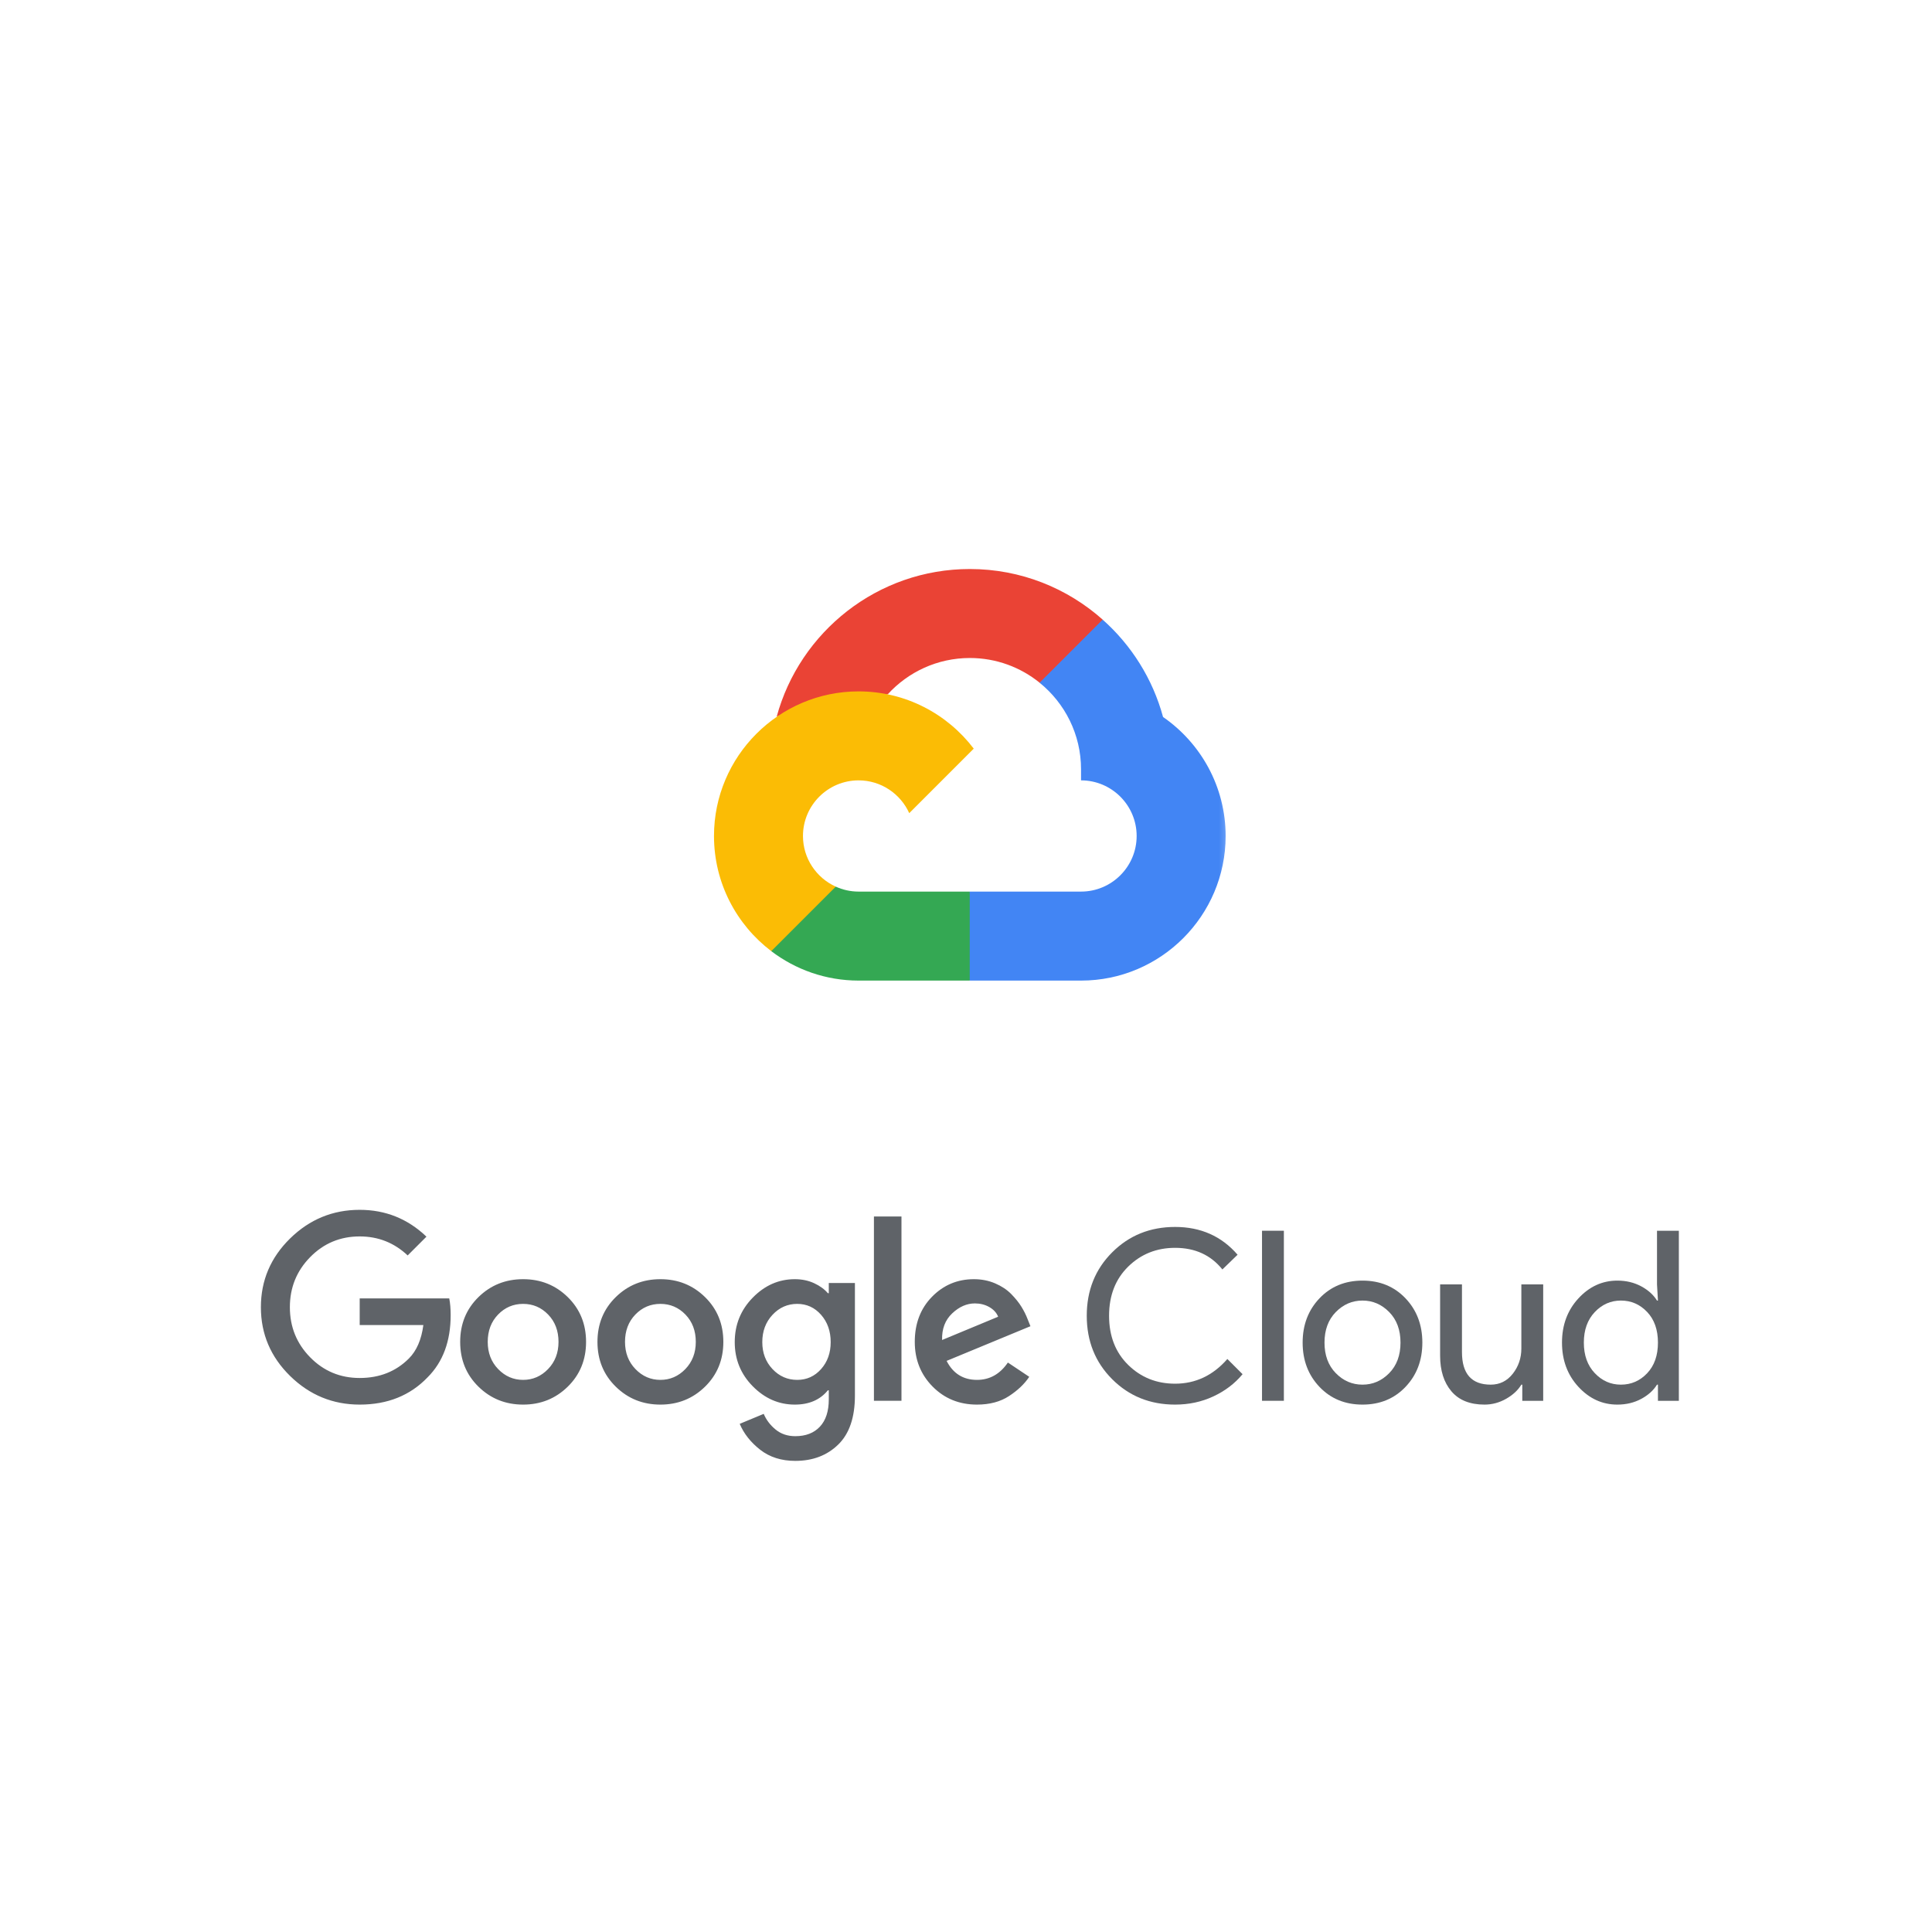 <svg width="107" height="107" viewBox="0 0 107 107" fill="none" xmlns="http://www.w3.org/2000/svg">
    <mask id="mask0_153_6278" style="mask-type:luminance" maskUnits="userSpaceOnUse" x="4" y="17" width="100"
          height="72">
        <path d="M4 89H103.483V17H4V89Z" fill="white"/>
    </mask>
    <g mask="url(#mask0_153_6278)">
        <path d="M52.176 74.213L55.28 72.924C55.193 72.704 55.03 72.527 54.794 72.391C54.557 72.255 54.289 72.187 53.991 72.187C53.544 72.187 53.125 72.371 52.735 72.739C52.344 73.108 52.158 73.599 52.176 74.213ZM54.109 77.791C53.127 77.791 52.307 77.457 51.65 76.791C50.992 76.125 50.663 75.3 50.663 74.318C50.663 73.301 50.981 72.468 51.617 71.819C52.252 71.17 53.026 70.845 53.938 70.845C54.359 70.845 54.749 70.922 55.109 71.075C55.469 71.229 55.767 71.426 56.004 71.667C56.241 71.909 56.429 72.143 56.569 72.371C56.71 72.599 56.824 72.827 56.911 73.055L57.069 73.45L52.426 75.37C52.785 76.072 53.347 76.422 54.109 76.422C54.811 76.422 55.381 76.103 55.82 75.462L57.003 76.252C56.74 76.646 56.368 77.001 55.885 77.317C55.403 77.633 54.811 77.791 54.109 77.791ZM49.926 77.58H48.401V67.372H49.926V77.58ZM44.152 76.422C44.678 76.422 45.119 76.223 45.474 75.824C45.829 75.425 46.006 74.927 46.006 74.331C46.006 73.726 45.829 73.222 45.474 72.818C45.119 72.415 44.678 72.213 44.152 72.213C43.617 72.213 43.161 72.415 42.784 72.818C42.407 73.222 42.218 73.726 42.218 74.331C42.218 74.927 42.407 75.425 42.784 75.824C43.161 76.223 43.617 76.422 44.152 76.422ZM44.046 80.908C43.275 80.908 42.626 80.702 42.1 80.29C41.574 79.878 41.196 79.4 40.968 78.856L42.297 78.304C42.437 78.637 42.656 78.926 42.955 79.172C43.253 79.417 43.617 79.54 44.046 79.54C44.625 79.54 45.079 79.365 45.408 79.014C45.737 78.663 45.901 78.159 45.901 77.501V77.001H45.849C45.419 77.528 44.809 77.791 44.02 77.791C43.134 77.791 42.358 77.453 41.692 76.778C41.025 76.103 40.692 75.287 40.692 74.331C40.692 73.367 41.025 72.544 41.692 71.865C42.358 71.185 43.134 70.845 44.02 70.845C44.415 70.845 44.772 70.92 45.092 71.069C45.412 71.218 45.664 71.402 45.849 71.621H45.901V71.056H47.348V77.291C47.348 78.501 47.039 79.406 46.421 80.007C45.803 80.608 45.011 80.908 44.046 80.908ZM35.194 75.824C35.579 76.223 36.04 76.422 36.575 76.422C37.109 76.422 37.57 76.223 37.956 75.824C38.342 75.425 38.535 74.923 38.535 74.318C38.535 73.704 38.344 73.2 37.963 72.805C37.581 72.41 37.118 72.213 36.575 72.213C36.031 72.213 35.568 72.41 35.187 72.805C34.806 73.2 34.615 73.704 34.615 74.318C34.615 74.923 34.808 75.425 35.194 75.824ZM39.048 76.797C38.372 77.46 37.548 77.791 36.575 77.791C35.601 77.791 34.777 77.46 34.102 76.797C33.426 76.135 33.089 75.309 33.089 74.318C33.089 73.327 33.426 72.501 34.102 71.838C34.777 71.176 35.601 70.845 36.575 70.845C37.548 70.845 38.372 71.176 39.048 71.838C39.723 72.501 40.061 73.327 40.061 74.318C40.061 75.309 39.723 76.135 39.048 76.797ZM27.59 75.824C27.976 76.223 28.436 76.422 28.972 76.422C29.506 76.422 29.967 76.223 30.353 75.824C30.739 75.425 30.932 74.923 30.932 74.318C30.932 73.704 30.741 73.2 30.359 72.805C29.978 72.41 29.515 72.213 28.972 72.213C28.428 72.213 27.965 72.41 27.584 72.805C27.202 73.2 27.012 73.704 27.012 74.318C27.012 74.923 27.204 75.425 27.59 75.824ZM31.445 76.797C30.769 77.46 29.945 77.791 28.972 77.791C27.998 77.791 27.174 77.46 26.498 76.797C25.823 76.135 25.486 75.309 25.486 74.318C25.486 73.327 25.823 72.501 26.498 71.838C27.174 71.176 27.998 70.845 28.972 70.845C29.945 70.845 30.769 71.176 31.445 71.838C32.12 72.501 32.458 73.327 32.458 74.318C32.458 75.309 32.12 76.135 31.445 76.797ZM19.921 77.791C18.43 77.791 17.146 77.262 16.067 76.206C14.989 75.149 14.449 73.879 14.449 72.397C14.449 70.915 14.989 69.646 16.067 68.589C17.146 67.532 18.43 67.004 19.921 67.004C21.351 67.004 22.583 67.5 23.618 68.49L22.578 69.53C21.833 68.828 20.948 68.477 19.921 68.477C18.843 68.477 17.928 68.859 17.179 69.622C16.429 70.385 16.054 71.31 16.054 72.397C16.054 73.485 16.429 74.41 17.179 75.173C17.928 75.936 18.843 76.317 19.921 76.317C21.017 76.317 21.925 75.958 22.644 75.239C23.074 74.809 23.341 74.191 23.447 73.384H19.921V71.911H24.881C24.933 72.174 24.959 72.481 24.959 72.832C24.959 74.278 24.534 75.427 23.684 76.278C22.719 77.286 21.465 77.791 19.921 77.791Z"
              fill="#5F6368"/>
        <path d="M65.081 77.791C63.695 77.791 62.533 77.322 61.595 76.384C60.657 75.445 60.188 74.275 60.188 72.871C60.188 71.468 60.657 70.297 61.595 69.359C62.533 68.421 63.695 67.952 65.081 67.952C66.502 67.952 67.655 68.465 68.541 69.491L67.699 70.306C67.058 69.508 66.186 69.109 65.081 69.109C64.055 69.109 63.189 69.456 62.483 70.148C61.777 70.841 61.424 71.749 61.424 72.871C61.424 73.994 61.777 74.901 62.483 75.594C63.189 76.287 64.055 76.633 65.081 76.633C66.212 76.633 67.177 76.178 67.975 75.265L68.817 76.107C68.387 76.625 67.848 77.035 67.199 77.337C66.55 77.64 65.844 77.791 65.081 77.791Z"
              fill="#5F6368"/>
        <path d="M71.105 77.58H69.894V68.162H71.105V77.58Z" fill="#5F6368"/>
        <path d="M73.979 76.048C74.396 76.474 74.889 76.686 75.459 76.686C76.029 76.686 76.522 76.474 76.939 76.048C77.356 75.623 77.564 75.059 77.564 74.358C77.564 73.656 77.356 73.093 76.939 72.667C76.522 72.242 76.029 72.029 75.459 72.029C74.889 72.029 74.396 72.242 73.979 72.667C73.563 73.093 73.355 73.656 73.355 74.358C73.355 75.059 73.563 75.623 73.979 76.048ZM73.078 71.904C73.701 71.251 74.495 70.924 75.459 70.924C76.424 70.924 77.218 71.251 77.84 71.904C78.463 72.558 78.774 73.376 78.774 74.358C78.774 75.34 78.463 76.158 77.84 76.811C77.218 77.465 76.424 77.791 75.459 77.791C74.495 77.791 73.701 77.465 73.078 76.811C72.456 76.158 72.144 75.34 72.144 74.358C72.144 73.376 72.456 72.558 73.078 71.904Z"
              fill="#5F6368"/>
        <path d="M85.467 77.581H84.309V76.686H84.257C84.072 76.993 83.792 77.254 83.415 77.469C83.038 77.683 82.639 77.791 82.218 77.791C81.411 77.791 80.799 77.546 80.383 77.054C79.966 76.563 79.758 75.906 79.758 75.081V71.135H80.968V74.884C80.968 76.085 81.499 76.686 82.56 76.686C83.06 76.686 83.467 76.484 83.783 76.081C84.099 75.678 84.257 75.213 84.257 74.687V71.135H85.467V77.581Z"
              fill="#5F6368"/>
        <path d="M89.77 76.686C90.34 76.686 90.825 76.476 91.224 76.055C91.623 75.634 91.822 75.068 91.822 74.358C91.822 73.647 91.623 73.082 91.224 72.661C90.825 72.24 90.34 72.029 89.77 72.029C89.209 72.029 88.726 72.242 88.323 72.667C87.92 73.093 87.718 73.656 87.718 74.358C87.718 75.059 87.92 75.623 88.323 76.048C88.726 76.474 89.209 76.686 89.77 76.686ZM89.573 77.791C88.74 77.791 88.021 77.462 87.415 76.804C86.81 76.147 86.508 75.331 86.508 74.358C86.508 73.384 86.81 72.569 87.415 71.911C88.021 71.253 88.74 70.924 89.573 70.924C90.064 70.924 90.504 71.03 90.895 71.24C91.285 71.451 91.576 71.714 91.77 72.029H91.822L91.77 71.135V68.162H92.98V77.581H91.822V76.686H91.77C91.576 77.002 91.285 77.265 90.895 77.475C90.504 77.686 90.064 77.791 89.573 77.791Z"
              fill="#5F6368"/>
    </g>
    <mask id="mask1_153_6278" style="mask-type:luminance" maskUnits="userSpaceOnUse" x="38" y="28" width="31"
          height="31">
        <path d="M38.928 58.007H68.498V28.437H38.928V58.007Z" fill="white"/>
    </mask>
    <g mask="url(#mask1_153_6278)">
        <path d="M57.58 37.812L58.488 37.829L60.954 35.363L61.073 34.319C59.114 32.576 56.536 31.514 53.713 31.514C48.602 31.514 44.29 34.99 43.012 39.702C43.282 39.516 43.856 39.654 43.856 39.654L48.785 38.845C48.785 38.845 49.039 38.426 49.166 38.452C50.293 37.218 51.914 36.442 53.713 36.442C55.177 36.442 56.522 36.956 57.58 37.812Z"
              fill="#EA4335"/>
        <path d="M64.413 39.709C63.841 37.596 62.66 35.731 61.068 34.317L57.575 37.81C58.974 38.941 59.871 40.669 59.871 42.603V43.219C61.569 43.219 62.951 44.601 62.951 46.299C62.951 47.998 61.569 49.379 59.87 49.379H53.71L53.094 49.998V53.695L53.71 54.308H59.871C64.287 54.308 67.879 50.715 67.879 46.299C67.879 43.569 66.505 41.155 64.413 39.709Z"
              fill="#4285F4"/>
        <path d="M47.55 54.308H53.706V49.379H47.551C47.099 49.379 46.67 49.279 46.282 49.103L45.394 49.374L42.927 51.841L42.711 52.674C44.056 53.698 45.733 54.307 47.55 54.308Z"
              fill="#34A853"/>
        <path d="M47.551 38.291C43.136 38.291 39.543 41.883 39.543 46.299C39.543 48.899 40.789 51.213 42.715 52.677L46.287 49.105C45.218 48.621 44.471 47.547 44.471 46.299C44.471 44.6 45.853 43.219 47.551 43.219C48.799 43.219 49.873 43.966 50.357 45.035L53.929 41.462C52.465 39.537 50.152 38.291 47.551 38.291Z"
              fill="#FBBC05"/>
    </g>
</svg>
